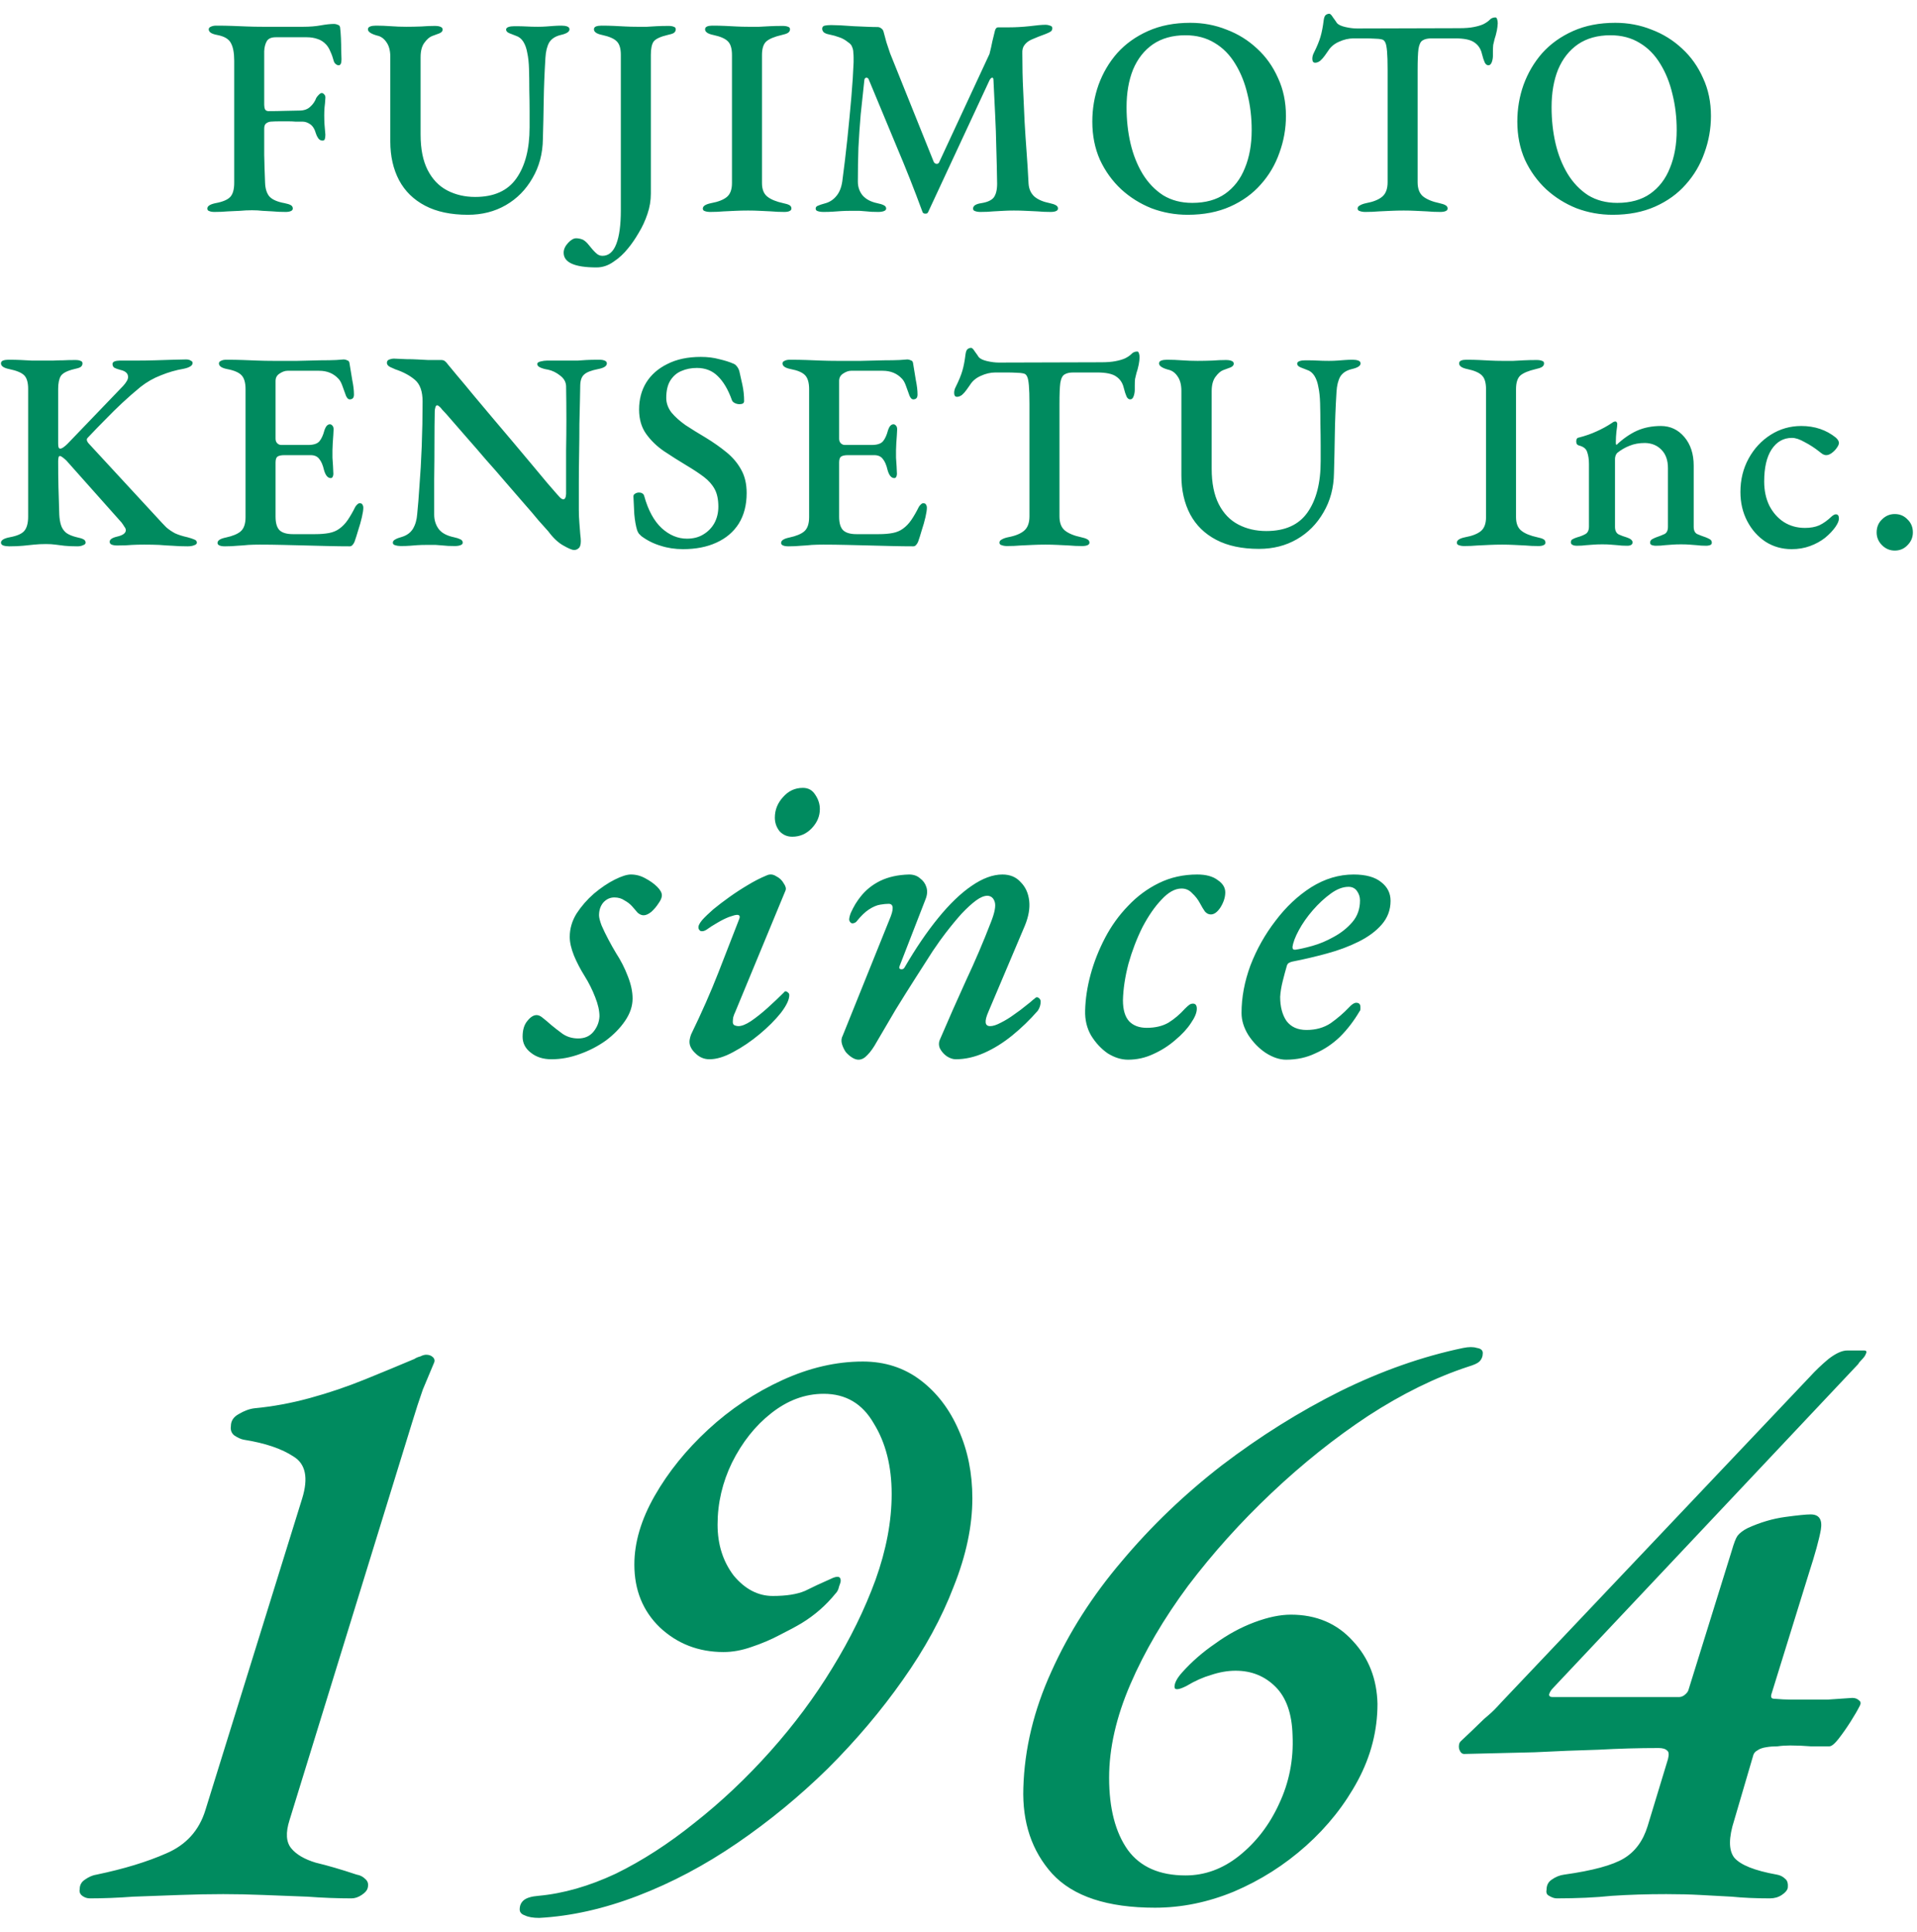 <svg width="132" height="133" viewBox="0 0 132 133" fill="none" xmlns="http://www.w3.org/2000/svg">
<path d="M14.762 14.591C14.62 14.591 14.503 14.571 14.412 14.532C14.321 14.506 14.275 14.448 14.275 14.357C14.275 14.188 14.464 14.064 14.84 13.986C15.334 13.895 15.672 13.752 15.854 13.558C16.036 13.363 16.127 13.038 16.127 12.583L16.127 4.182C16.127 3.636 16.049 3.227 15.893 2.954C15.75 2.681 15.438 2.499 14.957 2.408C14.749 2.369 14.6 2.317 14.509 2.252C14.418 2.187 14.373 2.109 14.373 2.018C14.373 1.94 14.418 1.882 14.509 1.843C14.613 1.791 14.736 1.765 14.879 1.765C15.308 1.765 15.685 1.771 16.01 1.784C16.348 1.797 16.679 1.81 17.004 1.823C17.329 1.836 17.686 1.843 18.076 1.843C18.505 1.843 18.966 1.843 19.46 1.843C19.954 1.843 20.428 1.843 20.883 1.843C21.338 1.843 21.741 1.81 22.092 1.745C22.456 1.68 22.761 1.648 23.008 1.648C23.086 1.648 23.17 1.667 23.261 1.706C23.352 1.732 23.404 1.791 23.417 1.882C23.443 2.077 23.463 2.323 23.476 2.622C23.489 2.921 23.495 3.207 23.495 3.48C23.508 3.753 23.515 3.954 23.515 4.084C23.515 4.357 23.45 4.494 23.32 4.494C23.255 4.494 23.19 4.468 23.125 4.416C23.06 4.364 23.014 4.299 22.988 4.221C22.923 3.974 22.845 3.753 22.754 3.558C22.676 3.363 22.579 3.201 22.462 3.071C22.28 2.876 22.079 2.746 21.858 2.681C21.637 2.603 21.39 2.564 21.117 2.564H18.992C18.68 2.564 18.473 2.655 18.369 2.837C18.265 3.019 18.206 3.246 18.193 3.519C18.193 3.753 18.193 4.045 18.193 4.396C18.193 4.734 18.193 5.052 18.193 5.351C18.193 5.663 18.193 5.988 18.193 6.326C18.193 6.664 18.193 6.963 18.193 7.223C18.193 7.34 18.213 7.443 18.252 7.534C18.304 7.612 18.382 7.651 18.485 7.651C18.862 7.651 19.246 7.645 19.636 7.632C20.038 7.619 20.363 7.612 20.61 7.612C20.922 7.612 21.169 7.528 21.351 7.359C21.546 7.19 21.689 6.982 21.78 6.735C21.819 6.67 21.877 6.599 21.955 6.521C22.033 6.443 22.098 6.404 22.15 6.404C22.215 6.404 22.273 6.436 22.326 6.501C22.39 6.566 22.416 6.651 22.404 6.755C22.39 7.002 22.371 7.223 22.345 7.417C22.332 7.599 22.326 7.775 22.326 7.944C22.326 8.165 22.332 8.373 22.345 8.568C22.358 8.749 22.378 8.983 22.404 9.269C22.404 9.399 22.39 9.503 22.364 9.581C22.338 9.646 22.287 9.679 22.209 9.679C22.092 9.679 21.994 9.627 21.916 9.523C21.838 9.406 21.786 9.302 21.76 9.211C21.669 8.886 21.533 8.665 21.351 8.548C21.182 8.431 21.006 8.373 20.825 8.373C20.669 8.373 20.506 8.373 20.337 8.373C20.181 8.36 20.025 8.353 19.869 8.353C19.662 8.353 19.454 8.353 19.246 8.353C19.051 8.353 18.849 8.36 18.642 8.373C18.512 8.386 18.401 8.431 18.31 8.509C18.232 8.574 18.193 8.691 18.193 8.86C18.193 9.445 18.193 10.049 18.193 10.673C18.206 11.296 18.226 11.927 18.252 12.563C18.265 12.979 18.362 13.298 18.544 13.519C18.739 13.739 19.09 13.895 19.597 13.986C19.791 14.025 19.934 14.071 20.025 14.123C20.116 14.175 20.162 14.253 20.162 14.357C20.162 14.435 20.116 14.493 20.025 14.532C19.934 14.571 19.817 14.591 19.675 14.591C19.337 14.591 19.038 14.578 18.778 14.552C18.531 14.539 18.297 14.526 18.076 14.513C17.855 14.487 17.615 14.474 17.355 14.474C17.069 14.474 16.79 14.487 16.517 14.513C16.244 14.526 15.964 14.539 15.679 14.552C15.406 14.578 15.1 14.591 14.762 14.591ZM32.216 14.786C31.047 14.786 30.066 14.578 29.273 14.162C28.48 13.746 27.882 13.161 27.48 12.408C27.077 11.641 26.875 10.751 26.875 9.737L26.875 3.909C26.875 3.48 26.784 3.142 26.602 2.895C26.433 2.648 26.219 2.499 25.959 2.447C25.543 2.33 25.335 2.187 25.335 2.018C25.335 1.927 25.387 1.862 25.491 1.823C25.595 1.784 25.725 1.765 25.881 1.765C26.219 1.765 26.563 1.778 26.914 1.804C27.265 1.83 27.622 1.843 27.986 1.843C28.311 1.843 28.649 1.836 29 1.823C29.351 1.797 29.663 1.784 29.936 1.784C30.105 1.784 30.235 1.804 30.326 1.843C30.429 1.882 30.481 1.947 30.481 2.038C30.481 2.142 30.41 2.226 30.267 2.291C30.137 2.343 29.962 2.408 29.741 2.486C29.572 2.551 29.396 2.707 29.214 2.954C29.046 3.188 28.961 3.512 28.961 3.928L28.961 9.269C28.961 10.257 29.123 11.069 29.448 11.706C29.773 12.342 30.221 12.81 30.793 13.109C31.365 13.408 32.008 13.558 32.723 13.558C34.01 13.558 34.952 13.135 35.549 12.291C36.16 11.433 36.466 10.257 36.466 8.762C36.466 8.464 36.466 8.087 36.466 7.632C36.466 7.177 36.459 6.696 36.446 6.189C36.446 5.683 36.44 5.202 36.427 4.747C36.414 4.318 36.375 3.954 36.31 3.655C36.258 3.344 36.167 3.084 36.037 2.876C35.907 2.668 35.738 2.531 35.53 2.466C35.4 2.414 35.251 2.356 35.082 2.291C34.926 2.226 34.848 2.142 34.848 2.038C34.848 1.96 34.9 1.901 35.004 1.862C35.108 1.823 35.244 1.804 35.413 1.804C35.777 1.804 36.063 1.81 36.271 1.823C36.479 1.836 36.732 1.843 37.031 1.843C37.252 1.843 37.447 1.836 37.616 1.823C37.798 1.81 37.973 1.797 38.142 1.784C38.311 1.771 38.486 1.765 38.668 1.765C38.824 1.765 38.954 1.784 39.058 1.823C39.162 1.862 39.214 1.927 39.214 2.018C39.214 2.187 39.013 2.317 38.61 2.408C38.233 2.499 37.967 2.674 37.811 2.934C37.668 3.194 37.583 3.538 37.557 3.967C37.492 5.033 37.453 6.014 37.44 6.911C37.427 7.794 37.408 8.678 37.382 9.562C37.369 10.575 37.128 11.478 36.66 12.271C36.206 13.064 35.595 13.681 34.828 14.123C34.062 14.565 33.191 14.786 32.216 14.786ZM41.073 18.411C39.566 18.411 38.812 18.073 38.812 17.398C38.812 17.164 38.916 16.936 39.124 16.715C39.319 16.507 39.501 16.404 39.67 16.404C39.826 16.404 39.981 16.436 40.138 16.501C40.28 16.579 40.417 16.702 40.547 16.871C40.742 17.118 40.904 17.3 41.034 17.417C41.164 17.547 41.313 17.612 41.482 17.612C41.911 17.612 42.23 17.339 42.438 16.793C42.645 16.261 42.749 15.487 42.749 14.474V3.772C42.749 3.331 42.652 3.019 42.457 2.837C42.275 2.655 41.944 2.512 41.463 2.408C41.086 2.33 40.898 2.2 40.898 2.018C40.898 1.927 40.943 1.862 41.034 1.823C41.138 1.784 41.261 1.765 41.404 1.765C41.729 1.765 42.022 1.771 42.282 1.784C42.554 1.797 42.814 1.81 43.061 1.823C43.308 1.836 43.575 1.843 43.861 1.843C44.107 1.843 44.335 1.843 44.543 1.843C44.751 1.83 44.972 1.817 45.206 1.804C45.439 1.791 45.719 1.784 46.044 1.784C46.187 1.784 46.303 1.804 46.395 1.843C46.486 1.869 46.531 1.927 46.531 2.018C46.531 2.122 46.486 2.207 46.395 2.271C46.303 2.323 46.161 2.369 45.966 2.408C45.472 2.525 45.154 2.674 45.011 2.856C44.881 3.038 44.816 3.344 44.816 3.772V13.324C44.816 13.805 44.738 14.272 44.582 14.727C44.426 15.195 44.224 15.63 43.977 16.033C43.743 16.436 43.503 16.787 43.256 17.086C42.957 17.462 42.62 17.774 42.243 18.021C41.879 18.281 41.489 18.411 41.073 18.411ZM48.901 14.591C48.758 14.591 48.635 14.571 48.531 14.532C48.44 14.506 48.395 14.448 48.395 14.357C48.395 14.188 48.583 14.064 48.96 13.986C49.454 13.895 49.818 13.752 50.051 13.558C50.285 13.363 50.402 13.044 50.402 12.602V3.792C50.402 3.35 50.311 3.038 50.129 2.856C49.947 2.661 49.61 2.512 49.116 2.408C48.739 2.33 48.55 2.2 48.55 2.018C48.55 1.927 48.596 1.862 48.687 1.823C48.778 1.784 48.895 1.765 49.038 1.765C49.376 1.765 49.675 1.771 49.934 1.784C50.207 1.797 50.467 1.81 50.714 1.823C50.961 1.836 51.227 1.843 51.513 1.843C51.786 1.843 52.04 1.843 52.274 1.843C52.52 1.83 52.767 1.817 53.014 1.804C53.274 1.791 53.567 1.784 53.892 1.784C54.047 1.784 54.171 1.804 54.262 1.843C54.353 1.869 54.398 1.927 54.398 2.018C54.398 2.122 54.346 2.207 54.242 2.271C54.151 2.323 54.015 2.369 53.833 2.408C53.326 2.525 52.969 2.674 52.761 2.856C52.566 3.038 52.468 3.35 52.468 3.792V12.602C52.468 13.031 52.592 13.343 52.839 13.538C53.086 13.733 53.45 13.882 53.93 13.986C54.125 14.025 54.268 14.071 54.359 14.123C54.45 14.175 54.496 14.253 54.496 14.357C54.496 14.435 54.45 14.493 54.359 14.532C54.281 14.571 54.164 14.591 54.008 14.591C53.684 14.591 53.385 14.578 53.112 14.552C52.839 14.539 52.572 14.526 52.313 14.513C52.066 14.5 51.799 14.493 51.513 14.493C51.202 14.493 50.909 14.5 50.636 14.513C50.376 14.526 50.103 14.539 49.818 14.552C49.532 14.578 49.226 14.591 48.901 14.591ZM56.711 14.591C56.542 14.591 56.406 14.571 56.302 14.532C56.211 14.506 56.165 14.448 56.165 14.357C56.165 14.266 56.217 14.201 56.321 14.162C56.438 14.11 56.594 14.058 56.789 14.006C57.101 13.928 57.361 13.765 57.569 13.519C57.79 13.272 57.933 12.927 57.998 12.486C58.128 11.511 58.245 10.53 58.349 9.542C58.453 8.542 58.543 7.593 58.621 6.696C58.699 5.787 58.751 4.981 58.777 4.279C58.777 4.188 58.777 4.084 58.777 3.967C58.777 3.85 58.771 3.74 58.758 3.636C58.758 3.493 58.732 3.363 58.68 3.246C58.641 3.116 58.55 3.006 58.407 2.915C58.199 2.746 57.991 2.629 57.783 2.564C57.575 2.486 57.341 2.421 57.081 2.369C56.939 2.343 56.822 2.297 56.731 2.232C56.653 2.155 56.614 2.07 56.614 1.979C56.614 1.862 56.672 1.791 56.789 1.765C56.906 1.739 57.056 1.726 57.237 1.726C57.393 1.726 57.608 1.732 57.881 1.745C58.154 1.758 58.453 1.778 58.777 1.804C59.102 1.817 59.408 1.83 59.694 1.843C59.992 1.856 60.239 1.862 60.434 1.862C60.525 1.862 60.61 1.895 60.688 1.96C60.766 2.012 60.818 2.09 60.843 2.194C60.908 2.427 60.974 2.668 61.038 2.915C61.116 3.162 61.201 3.415 61.292 3.675L64.294 11.14C64.333 11.219 64.391 11.264 64.469 11.277C64.56 11.29 64.625 11.258 64.664 11.18L68.134 3.714C68.212 3.415 68.277 3.129 68.329 2.856C68.394 2.57 68.452 2.33 68.504 2.135C68.543 1.966 68.621 1.882 68.738 1.882H69.479C69.921 1.882 70.388 1.856 70.882 1.804C71.376 1.739 71.753 1.706 72.013 1.706C72.104 1.706 72.201 1.726 72.305 1.765C72.409 1.791 72.461 1.849 72.461 1.94C72.461 2.044 72.422 2.122 72.344 2.174C72.266 2.226 72.143 2.284 71.974 2.349C71.831 2.401 71.675 2.46 71.506 2.525C71.337 2.59 71.181 2.655 71.038 2.72C70.83 2.811 70.668 2.934 70.551 3.09C70.434 3.233 70.382 3.428 70.395 3.675C70.395 4.598 70.414 5.442 70.453 6.209C70.492 6.963 70.525 7.684 70.551 8.373C70.59 9.061 70.635 9.75 70.687 10.439C70.739 11.127 70.785 11.862 70.824 12.641C70.85 13.018 70.986 13.317 71.233 13.538C71.48 13.746 71.831 13.895 72.286 13.986C72.468 14.025 72.604 14.071 72.695 14.123C72.799 14.175 72.851 14.253 72.851 14.357C72.851 14.435 72.805 14.493 72.714 14.532C72.623 14.571 72.5 14.591 72.344 14.591C72.019 14.591 71.72 14.578 71.447 14.552C71.174 14.539 70.902 14.526 70.629 14.513C70.369 14.5 70.096 14.493 69.81 14.493C69.55 14.493 69.31 14.5 69.089 14.513C68.868 14.526 68.634 14.539 68.387 14.552C68.14 14.578 67.848 14.591 67.51 14.591C67.367 14.591 67.243 14.571 67.14 14.532C67.049 14.506 67.003 14.448 67.003 14.357C67.003 14.266 67.049 14.188 67.14 14.123C67.243 14.058 67.386 14.012 67.568 13.986C67.984 13.921 68.27 13.791 68.426 13.597C68.582 13.389 68.66 13.07 68.66 12.641C68.647 11.745 68.627 10.913 68.602 10.146C68.588 9.38 68.562 8.626 68.523 7.885C68.485 7.132 68.446 6.339 68.407 5.507C68.407 5.39 68.374 5.338 68.309 5.351C68.257 5.351 68.199 5.41 68.134 5.527L63.923 14.571C63.884 14.675 63.813 14.721 63.709 14.708C63.605 14.708 63.54 14.662 63.514 14.571C62.955 13.051 62.364 11.556 61.74 10.088C61.129 8.607 60.486 7.06 59.81 5.449C59.772 5.371 59.713 5.338 59.635 5.351C59.57 5.364 59.531 5.416 59.518 5.507C59.427 6.326 59.343 7.119 59.265 7.885C59.2 8.652 59.148 9.412 59.109 10.166C59.083 10.92 59.07 11.699 59.07 12.505C59.07 12.869 59.18 13.187 59.401 13.46C59.635 13.72 59.966 13.895 60.395 13.986C60.59 14.025 60.74 14.071 60.843 14.123C60.961 14.175 61.019 14.253 61.019 14.357C61.019 14.435 60.967 14.493 60.863 14.532C60.759 14.571 60.629 14.591 60.473 14.591C60.122 14.591 59.856 14.578 59.674 14.552C59.492 14.539 59.33 14.526 59.187 14.513C59.044 14.513 58.842 14.513 58.582 14.513C58.336 14.513 58.115 14.519 57.92 14.532C57.738 14.545 57.549 14.558 57.354 14.571C57.172 14.584 56.958 14.591 56.711 14.591ZM81.783 14.786C80.912 14.786 80.08 14.636 79.288 14.337C78.508 14.025 77.813 13.59 77.202 13.031C76.591 12.46 76.104 11.784 75.74 11.004C75.389 10.211 75.214 9.334 75.214 8.373C75.214 7.489 75.357 6.644 75.643 5.839C75.942 5.02 76.37 4.292 76.929 3.655C77.501 3.019 78.209 2.512 79.054 2.135C79.898 1.758 80.867 1.57 81.958 1.57C82.842 1.57 83.674 1.726 84.453 2.038C85.246 2.336 85.948 2.772 86.558 3.344C87.169 3.902 87.65 4.578 88.001 5.371C88.365 6.15 88.547 7.021 88.547 7.983C88.547 8.853 88.397 9.698 88.098 10.517C87.812 11.335 87.384 12.063 86.812 12.7C86.253 13.337 85.551 13.844 84.707 14.22C83.862 14.597 82.887 14.786 81.783 14.786ZM82.095 13.967C83.004 13.967 83.758 13.759 84.356 13.343C84.966 12.914 85.421 12.323 85.72 11.569C86.032 10.816 86.188 9.945 86.188 8.957C86.188 8.087 86.091 7.262 85.896 6.482C85.714 5.702 85.434 5.007 85.058 4.396C84.681 3.772 84.206 3.292 83.635 2.954C83.063 2.603 82.394 2.427 81.627 2.427C80.743 2.427 79.996 2.635 79.385 3.051C78.787 3.467 78.333 4.045 78.021 4.786C77.722 5.527 77.572 6.391 77.572 7.378C77.572 8.262 77.663 9.094 77.845 9.874C78.027 10.653 78.307 11.355 78.683 11.979C79.06 12.589 79.528 13.077 80.087 13.441C80.659 13.791 81.328 13.967 82.095 13.967ZM94.008 14.591C93.865 14.591 93.742 14.571 93.638 14.532C93.534 14.506 93.482 14.448 93.482 14.357C93.482 14.266 93.534 14.194 93.638 14.142C93.742 14.077 93.885 14.025 94.067 13.986C94.56 13.895 94.931 13.746 95.178 13.538C95.425 13.33 95.548 12.999 95.548 12.544V4.825C95.548 4.253 95.535 3.824 95.509 3.538C95.483 3.24 95.444 3.038 95.392 2.934C95.34 2.817 95.269 2.746 95.178 2.72C95.022 2.681 94.846 2.661 94.651 2.661C94.457 2.648 94.229 2.642 93.969 2.642H93.209C92.871 2.642 92.533 2.72 92.195 2.876C91.871 3.019 91.624 3.227 91.455 3.499C91.403 3.577 91.325 3.688 91.221 3.831C91.13 3.961 91.026 4.078 90.909 4.182C90.792 4.273 90.675 4.318 90.558 4.318C90.493 4.318 90.441 4.292 90.402 4.24C90.376 4.188 90.363 4.123 90.363 4.045C90.363 3.902 90.402 3.759 90.48 3.616C90.688 3.201 90.837 2.837 90.928 2.525C91.019 2.213 91.091 1.843 91.143 1.414C91.169 1.206 91.221 1.076 91.299 1.024C91.377 0.972 91.455 0.946 91.533 0.946C91.598 0.946 91.682 1.03 91.786 1.199C91.903 1.355 91.994 1.485 92.059 1.589C92.163 1.706 92.358 1.797 92.644 1.862C92.93 1.927 93.196 1.96 93.443 1.96L100.48 1.94C100.882 1.94 101.214 1.914 101.474 1.862C101.747 1.81 101.968 1.745 102.136 1.667C102.318 1.576 102.461 1.479 102.565 1.375C102.669 1.258 102.806 1.199 102.975 1.199C103.027 1.199 103.066 1.245 103.092 1.336C103.118 1.414 103.131 1.505 103.131 1.609C103.131 1.661 103.124 1.739 103.111 1.843C103.098 1.947 103.085 2.031 103.072 2.096C103.02 2.343 102.968 2.538 102.916 2.681C102.877 2.824 102.845 2.96 102.819 3.09C102.806 3.207 102.799 3.363 102.799 3.558V3.831C102.799 3.987 102.773 4.136 102.721 4.279C102.669 4.422 102.591 4.494 102.487 4.494C102.383 4.494 102.299 4.429 102.234 4.299C102.169 4.156 102.104 3.954 102.039 3.694C101.961 3.357 101.786 3.097 101.513 2.915C101.253 2.733 100.817 2.642 100.207 2.642H98.569C98.309 2.642 98.108 2.687 97.965 2.778C97.822 2.856 97.725 3.051 97.673 3.363C97.634 3.662 97.614 4.149 97.614 4.825V12.544C97.614 12.986 97.738 13.311 97.985 13.519C98.245 13.726 98.621 13.882 99.115 13.986C99.297 14.025 99.433 14.071 99.525 14.123C99.629 14.175 99.68 14.253 99.68 14.357C99.68 14.435 99.635 14.493 99.544 14.532C99.453 14.571 99.33 14.591 99.174 14.591C98.849 14.591 98.55 14.578 98.277 14.552C98.004 14.539 97.738 14.526 97.478 14.513C97.218 14.5 96.945 14.493 96.659 14.493C96.347 14.493 96.055 14.5 95.782 14.513C95.509 14.526 95.23 14.539 94.944 14.552C94.658 14.578 94.346 14.591 94.008 14.591ZM111.048 14.786C110.177 14.786 109.346 14.636 108.553 14.337C107.773 14.025 107.078 13.59 106.467 13.031C105.857 12.46 105.369 11.784 105.005 11.004C104.655 10.211 104.479 9.334 104.479 8.373C104.479 7.489 104.622 6.644 104.908 5.839C105.207 5.02 105.636 4.292 106.194 3.655C106.766 3.019 107.474 2.512 108.319 2.135C109.164 1.758 110.132 1.57 111.223 1.57C112.107 1.57 112.939 1.726 113.718 2.038C114.511 2.336 115.213 2.772 115.824 3.344C116.434 3.902 116.915 4.578 117.266 5.371C117.63 6.15 117.812 7.021 117.812 7.983C117.812 8.853 117.662 9.698 117.364 10.517C117.078 11.335 116.649 12.063 116.077 12.7C115.518 13.337 114.817 13.844 113.972 14.22C113.127 14.597 112.153 14.786 111.048 14.786ZM111.36 13.967C112.27 13.967 113.023 13.759 113.621 13.343C114.232 12.914 114.687 12.323 114.985 11.569C115.297 10.816 115.453 9.945 115.453 8.957C115.453 8.087 115.356 7.262 115.161 6.482C114.979 5.702 114.7 5.007 114.323 4.396C113.946 3.772 113.472 3.292 112.9 2.954C112.328 2.603 111.659 2.427 110.892 2.427C110.008 2.427 109.261 2.635 108.65 3.051C108.053 3.467 107.598 4.045 107.286 4.786C106.987 5.527 106.838 6.391 106.838 7.378C106.838 8.262 106.929 9.094 107.111 9.874C107.292 10.653 107.572 11.355 107.949 11.979C108.326 12.589 108.793 13.077 109.352 13.441C109.924 13.791 110.593 13.967 111.36 13.967ZM0.632 37.61C0.476 37.61 0.34 37.591 0.223 37.552C0.119 37.513 0.067 37.448 0.067 37.357C0.067 37.188 0.268 37.064 0.671 36.986C1.165 36.895 1.496 36.752 1.665 36.558C1.847 36.35 1.938 36.018 1.938 35.563L1.938 26.772C1.938 26.331 1.847 26.019 1.665 25.837C1.484 25.655 1.139 25.512 0.632 25.408C0.255 25.33 0.067 25.2 0.067 25.018C0.067 24.927 0.113 24.862 0.203 24.823C0.307 24.784 0.431 24.765 0.574 24.765C0.912 24.765 1.204 24.771 1.451 24.784C1.711 24.797 1.958 24.81 2.192 24.823C2.439 24.823 2.699 24.823 2.971 24.823C3.218 24.823 3.446 24.823 3.654 24.823C3.875 24.81 4.102 24.804 4.336 24.804C4.583 24.791 4.869 24.784 5.194 24.784C5.349 24.784 5.466 24.804 5.544 24.843C5.635 24.869 5.681 24.927 5.681 25.018C5.681 25.122 5.635 25.206 5.544 25.271C5.453 25.323 5.311 25.369 5.116 25.408C4.622 25.525 4.31 25.687 4.18 25.895C4.063 26.103 4.005 26.395 4.005 26.772L4.005 30.534C4.005 30.599 4.011 30.677 4.024 30.768C4.05 30.846 4.089 30.885 4.141 30.885C4.206 30.885 4.284 30.853 4.375 30.788C4.479 30.71 4.57 30.632 4.648 30.554L8.488 26.558C8.592 26.441 8.67 26.337 8.722 26.246C8.787 26.142 8.819 26.045 8.819 25.954C8.819 25.707 8.644 25.544 8.293 25.466C8.098 25.414 7.955 25.362 7.864 25.311C7.786 25.245 7.747 25.161 7.747 25.057C7.747 24.979 7.793 24.921 7.883 24.882C7.987 24.843 8.111 24.823 8.254 24.823H9.404C9.807 24.823 10.229 24.817 10.671 24.804C11.113 24.791 11.529 24.778 11.918 24.765C12.308 24.752 12.607 24.745 12.815 24.745C12.945 24.745 13.049 24.771 13.127 24.823C13.218 24.862 13.263 24.914 13.263 24.979C13.263 25.083 13.205 25.168 13.088 25.233C12.984 25.297 12.835 25.349 12.64 25.388C12.107 25.479 11.587 25.629 11.08 25.837C10.573 26.032 10.106 26.298 9.677 26.636C9.235 27 8.819 27.364 8.429 27.727C8.039 28.091 7.656 28.468 7.279 28.858C6.902 29.235 6.493 29.657 6.051 30.125C5.934 30.229 5.96 30.372 6.129 30.554L10.827 35.641C11.074 35.914 11.282 36.135 11.451 36.304C11.633 36.46 11.834 36.597 12.055 36.714C12.276 36.818 12.562 36.908 12.912 36.986C13.107 37.038 13.263 37.09 13.38 37.142C13.497 37.181 13.556 37.253 13.556 37.357C13.556 37.435 13.497 37.493 13.38 37.532C13.263 37.584 13.107 37.61 12.912 37.61C12.536 37.61 12.191 37.597 11.879 37.571C11.568 37.558 11.262 37.539 10.963 37.513C10.664 37.5 10.32 37.493 9.93 37.493C9.618 37.493 9.339 37.5 9.092 37.513C8.845 37.539 8.501 37.552 8.059 37.552C7.916 37.552 7.793 37.532 7.689 37.493C7.598 37.454 7.552 37.389 7.552 37.298C7.552 37.142 7.715 37.025 8.039 36.947C8.455 36.856 8.663 36.707 8.663 36.499C8.663 36.421 8.631 36.343 8.566 36.265C8.514 36.174 8.449 36.077 8.371 35.973L4.57 31.704C4.492 31.626 4.407 31.555 4.316 31.489C4.238 31.425 4.173 31.392 4.121 31.392C4.069 31.392 4.037 31.438 4.024 31.529C4.011 31.607 4.005 31.684 4.005 31.762C4.005 32.373 4.011 32.958 4.024 33.517C4.037 34.075 4.056 34.712 4.082 35.427C4.095 35.7 4.134 35.94 4.199 36.148C4.264 36.356 4.381 36.532 4.55 36.675C4.719 36.804 4.966 36.908 5.291 36.986C5.486 37.025 5.635 37.071 5.739 37.123C5.843 37.175 5.895 37.253 5.895 37.357C5.895 37.435 5.837 37.493 5.72 37.532C5.616 37.584 5.486 37.61 5.33 37.61C4.966 37.61 4.667 37.597 4.433 37.571C4.212 37.545 4.005 37.519 3.81 37.493C3.628 37.467 3.413 37.454 3.166 37.454C2.867 37.454 2.595 37.467 2.348 37.493C2.114 37.519 1.86 37.545 1.587 37.571C1.328 37.597 1.009 37.61 0.632 37.61ZM15.485 37.61C15.329 37.61 15.205 37.591 15.114 37.552C15.023 37.513 14.978 37.454 14.978 37.376C14.978 37.207 15.166 37.084 15.543 37.006C16.024 36.902 16.368 36.759 16.576 36.577C16.797 36.382 16.908 36.057 16.908 35.602L16.908 26.792C16.908 26.35 16.817 26.032 16.635 25.837C16.453 25.642 16.122 25.499 15.641 25.408C15.446 25.369 15.303 25.317 15.212 25.252C15.121 25.187 15.075 25.109 15.075 25.018C15.075 24.94 15.121 24.882 15.212 24.843C15.303 24.791 15.426 24.765 15.582 24.765C16.011 24.765 16.394 24.771 16.732 24.784C17.083 24.797 17.421 24.81 17.746 24.823C18.084 24.836 18.448 24.843 18.837 24.843C19.357 24.843 19.903 24.843 20.475 24.843C21.06 24.83 21.586 24.817 22.054 24.804C22.495 24.804 22.859 24.797 23.145 24.784C23.444 24.758 23.62 24.745 23.672 24.745C23.75 24.745 23.828 24.765 23.905 24.804C23.996 24.83 24.048 24.888 24.061 24.979C24.126 25.382 24.191 25.778 24.256 26.168C24.334 26.545 24.373 26.876 24.373 27.162C24.373 27.292 24.341 27.383 24.276 27.435C24.224 27.474 24.165 27.494 24.1 27.494C24.035 27.494 23.983 27.474 23.945 27.435C23.905 27.396 23.866 27.338 23.828 27.26C23.736 27 23.652 26.766 23.574 26.558C23.496 26.337 23.405 26.175 23.301 26.071C23.132 25.889 22.937 25.752 22.716 25.661C22.495 25.57 22.249 25.525 21.976 25.525H19.793C19.624 25.525 19.442 25.59 19.247 25.72C19.065 25.837 18.974 26.006 18.974 26.227L18.974 30.203C18.974 30.333 19.013 30.437 19.091 30.515C19.169 30.593 19.26 30.632 19.364 30.632H21.215C21.592 30.632 21.852 30.547 21.995 30.378C22.138 30.209 22.255 29.95 22.346 29.599C22.437 29.339 22.561 29.209 22.716 29.209C22.781 29.209 22.84 29.241 22.892 29.306C22.944 29.358 22.97 29.443 22.97 29.56C22.97 29.638 22.963 29.768 22.95 29.95C22.937 30.132 22.924 30.32 22.911 30.515C22.898 30.71 22.892 30.866 22.892 30.983C22.892 31.126 22.892 31.301 22.892 31.509C22.905 31.704 22.918 31.899 22.931 32.094C22.944 32.289 22.95 32.432 22.95 32.523C22.963 32.64 22.95 32.737 22.911 32.815C22.885 32.88 22.84 32.913 22.775 32.913C22.567 32.913 22.411 32.724 22.307 32.347C22.229 32.009 22.119 31.756 21.976 31.587C21.846 31.418 21.651 31.334 21.391 31.334L19.578 31.334C19.37 31.334 19.214 31.366 19.11 31.431C19.019 31.496 18.974 31.633 18.974 31.84V35.563C18.974 36.018 19.071 36.337 19.266 36.519C19.461 36.688 19.76 36.772 20.163 36.772L21.703 36.772C22.067 36.772 22.385 36.746 22.658 36.694C22.931 36.642 23.165 36.545 23.36 36.402C23.581 36.246 23.776 36.044 23.945 35.797C24.113 35.55 24.289 35.245 24.471 34.881C24.523 34.803 24.575 34.745 24.627 34.706C24.679 34.654 24.737 34.634 24.802 34.647C24.88 34.647 24.932 34.68 24.958 34.745C24.997 34.797 25.017 34.868 25.017 34.959C25.017 35.102 24.984 35.317 24.919 35.602C24.854 35.888 24.77 36.187 24.666 36.499C24.575 36.811 24.49 37.077 24.412 37.298C24.373 37.389 24.328 37.461 24.276 37.513C24.224 37.578 24.159 37.61 24.081 37.61C23.613 37.61 23.126 37.604 22.619 37.591C22.112 37.578 21.592 37.565 21.06 37.552C20.527 37.539 19.994 37.526 19.461 37.513C18.928 37.5 18.402 37.493 17.882 37.493C17.609 37.493 17.349 37.5 17.103 37.513C16.856 37.539 16.602 37.558 16.342 37.571C16.096 37.597 15.81 37.61 15.485 37.61ZM39.526 37.864C39.396 37.864 39.149 37.76 38.785 37.552C38.434 37.357 38.09 37.032 37.752 36.577C37.609 36.421 37.388 36.174 37.089 35.836C36.803 35.486 36.459 35.083 36.056 34.628C35.666 34.173 35.244 33.686 34.789 33.166C34.347 32.646 33.899 32.133 33.444 31.626C33.002 31.106 32.58 30.619 32.177 30.164C31.787 29.709 31.436 29.306 31.125 28.956C30.826 28.605 30.598 28.351 30.442 28.195C30.378 28.104 30.312 28.033 30.247 27.981C30.195 27.929 30.143 27.903 30.092 27.903C30.04 27.903 30.001 27.955 29.975 28.059C29.949 28.15 29.936 28.234 29.936 28.312C29.923 28.936 29.916 29.657 29.916 30.476C29.916 31.295 29.91 32.139 29.897 33.01C29.897 33.868 29.897 34.673 29.897 35.427C29.897 35.804 30.001 36.135 30.209 36.421C30.416 36.694 30.767 36.882 31.261 36.986C31.443 37.025 31.586 37.071 31.69 37.123C31.807 37.175 31.865 37.253 31.865 37.357C31.865 37.435 31.813 37.493 31.709 37.532C31.605 37.571 31.476 37.591 31.32 37.591C30.969 37.591 30.696 37.578 30.501 37.552C30.319 37.539 30.15 37.526 29.994 37.513C29.838 37.513 29.63 37.513 29.37 37.513C29.123 37.513 28.909 37.519 28.727 37.532C28.558 37.545 28.389 37.558 28.22 37.571C28.051 37.584 27.843 37.591 27.596 37.591C27.454 37.591 27.324 37.571 27.207 37.532C27.103 37.506 27.051 37.448 27.051 37.357C27.051 37.266 27.103 37.194 27.207 37.142C27.311 37.077 27.46 37.019 27.655 36.967C28.006 36.863 28.266 36.675 28.435 36.402C28.604 36.116 28.701 35.778 28.727 35.388C28.779 34.894 28.831 34.245 28.883 33.439C28.948 32.633 29 31.73 29.039 30.729C29.078 29.729 29.098 28.696 29.098 27.63C29.098 26.941 28.922 26.448 28.571 26.149C28.22 25.85 27.772 25.609 27.226 25.427C27.161 25.401 27.044 25.349 26.875 25.271C26.719 25.194 26.641 25.096 26.641 24.979C26.641 24.862 26.7 24.784 26.817 24.745C26.934 24.706 27.031 24.687 27.109 24.687C27.447 24.7 27.739 24.713 27.986 24.726C28.246 24.726 28.493 24.732 28.727 24.745C28.961 24.758 29.208 24.771 29.468 24.784C29.728 24.784 30.033 24.784 30.384 24.784C30.501 24.784 30.592 24.817 30.657 24.882C30.722 24.934 30.78 24.999 30.832 25.077C30.975 25.245 31.196 25.512 31.495 25.876C31.807 26.24 32.164 26.668 32.567 27.162C32.983 27.656 33.425 28.182 33.893 28.741C34.36 29.287 34.828 29.839 35.296 30.398C35.764 30.957 36.206 31.483 36.621 31.977C37.037 32.471 37.395 32.9 37.694 33.263C38.005 33.614 38.226 33.868 38.356 34.024C38.408 34.075 38.473 34.147 38.551 34.238C38.642 34.329 38.72 34.374 38.785 34.374C38.902 34.374 38.967 34.251 38.98 34.004C38.98 33.744 38.98 33.354 38.98 32.834C38.98 32.315 38.98 31.71 38.98 31.022C38.993 30.333 39 29.612 39 28.858C39 28.091 38.993 27.331 38.98 26.578C38.967 26.292 38.831 26.051 38.571 25.856C38.311 25.648 38.032 25.512 37.733 25.447C37.551 25.421 37.382 25.375 37.226 25.311C37.07 25.245 36.992 25.161 36.992 25.057C36.992 24.979 37.07 24.921 37.226 24.882C37.382 24.843 37.531 24.823 37.674 24.823C37.869 24.823 38.038 24.823 38.181 24.823C38.337 24.823 38.486 24.823 38.629 24.823C38.772 24.823 38.915 24.823 39.058 24.823C39.357 24.823 39.597 24.823 39.779 24.823C39.961 24.81 40.156 24.797 40.364 24.784C40.585 24.771 40.884 24.765 41.261 24.765C41.417 24.765 41.54 24.784 41.631 24.823C41.735 24.862 41.787 24.927 41.787 25.018C41.787 25.2 41.586 25.33 41.183 25.408C40.715 25.499 40.397 25.622 40.228 25.778C40.059 25.921 39.968 26.162 39.955 26.5C39.955 26.707 39.948 27.052 39.935 27.533C39.922 28 39.909 28.553 39.896 29.189C39.896 29.826 39.89 30.495 39.877 31.197C39.864 31.899 39.857 32.588 39.857 33.263C39.857 33.939 39.857 34.55 39.857 35.096C39.857 35.407 39.87 35.713 39.896 36.012C39.922 36.298 39.942 36.551 39.955 36.772C39.981 36.98 39.994 37.136 39.994 37.24C39.994 37.487 39.948 37.649 39.857 37.727C39.766 37.818 39.656 37.864 39.526 37.864ZM47.028 37.805C46.482 37.805 45.968 37.727 45.488 37.571C45.007 37.428 44.565 37.207 44.162 36.908C44.11 36.856 44.052 36.798 43.987 36.733C43.935 36.655 43.896 36.577 43.87 36.499C43.779 36.2 43.714 35.83 43.675 35.388C43.649 34.933 43.629 34.53 43.616 34.179C43.616 34.089 43.655 34.024 43.733 33.985C43.811 33.933 43.902 33.907 44.006 33.907C44.097 33.907 44.169 33.926 44.221 33.965C44.286 33.991 44.331 34.05 44.357 34.141C44.63 35.128 45.033 35.869 45.566 36.363C46.098 36.843 46.677 37.084 47.3 37.084C47.742 37.084 48.119 36.986 48.431 36.791C48.756 36.597 49.009 36.337 49.191 36.012C49.373 35.674 49.464 35.297 49.464 34.881C49.464 34.387 49.38 33.985 49.211 33.673C49.042 33.361 48.795 33.081 48.47 32.834C48.145 32.588 47.742 32.321 47.261 32.035C46.742 31.724 46.228 31.399 45.722 31.061C45.228 30.723 44.818 30.326 44.493 29.872C44.169 29.417 44.006 28.858 44.006 28.195C44.006 27.494 44.169 26.876 44.493 26.344C44.831 25.798 45.319 25.369 45.956 25.057C46.592 24.732 47.359 24.57 48.256 24.57C48.723 24.57 49.146 24.622 49.523 24.726C49.912 24.817 50.224 24.914 50.458 25.018C50.575 25.057 50.666 25.122 50.731 25.213C50.809 25.304 50.868 25.414 50.907 25.544C50.971 25.817 51.043 26.136 51.121 26.5C51.199 26.863 51.238 27.234 51.238 27.611C51.238 27.753 51.134 27.825 50.926 27.825C50.809 27.825 50.699 27.799 50.595 27.747C50.491 27.695 50.426 27.63 50.4 27.552C50.14 26.824 49.815 26.272 49.425 25.895C49.048 25.518 48.568 25.33 47.983 25.33C47.593 25.33 47.236 25.401 46.911 25.544C46.599 25.674 46.345 25.895 46.15 26.207C45.968 26.506 45.877 26.902 45.877 27.396C45.877 27.747 45.995 28.078 46.228 28.39C46.475 28.689 46.8 28.982 47.203 29.267C47.619 29.54 48.08 29.826 48.587 30.125C49.12 30.45 49.601 30.788 50.029 31.139C50.458 31.489 50.796 31.892 51.043 32.347C51.29 32.789 51.413 33.322 51.413 33.946C51.413 34.764 51.231 35.466 50.868 36.051C50.504 36.623 49.99 37.058 49.328 37.357C48.678 37.656 47.911 37.805 47.028 37.805ZM54.291 37.61C54.135 37.61 54.011 37.591 53.92 37.552C53.829 37.513 53.784 37.454 53.784 37.376C53.784 37.207 53.972 37.084 54.349 37.006C54.83 36.902 55.174 36.759 55.382 36.577C55.603 36.382 55.714 36.057 55.714 35.602V26.792C55.714 26.35 55.623 26.032 55.441 25.837C55.259 25.642 54.927 25.499 54.447 25.408C54.252 25.369 54.109 25.317 54.018 25.252C53.927 25.187 53.881 25.109 53.881 25.018C53.881 24.94 53.927 24.882 54.018 24.843C54.109 24.791 54.232 24.765 54.388 24.765C54.817 24.765 55.2 24.771 55.538 24.784C55.889 24.797 56.227 24.81 56.552 24.823C56.89 24.836 57.253 24.843 57.643 24.843C58.163 24.843 58.709 24.843 59.281 24.843C59.865 24.83 60.392 24.817 60.859 24.804C61.301 24.804 61.665 24.797 61.951 24.784C62.25 24.758 62.425 24.745 62.477 24.745C62.555 24.745 62.633 24.765 62.711 24.804C62.802 24.83 62.854 24.888 62.867 24.979C62.932 25.382 62.997 25.778 63.062 26.168C63.14 26.545 63.179 26.876 63.179 27.162C63.179 27.292 63.147 27.383 63.082 27.435C63.03 27.474 62.971 27.494 62.906 27.494C62.841 27.494 62.789 27.474 62.75 27.435C62.711 27.396 62.672 27.338 62.633 27.26C62.542 27 62.458 26.766 62.38 26.558C62.302 26.337 62.211 26.175 62.107 26.071C61.938 25.889 61.743 25.752 61.522 25.661C61.301 25.57 61.054 25.525 60.782 25.525H58.598C58.429 25.525 58.248 25.59 58.053 25.72C57.871 25.837 57.78 26.006 57.78 26.227V30.203C57.78 30.333 57.819 30.437 57.897 30.515C57.975 30.593 58.066 30.632 58.17 30.632H60.021C60.398 30.632 60.658 30.547 60.801 30.378C60.944 30.209 61.061 29.95 61.152 29.599C61.243 29.339 61.366 29.209 61.522 29.209C61.587 29.209 61.646 29.241 61.698 29.306C61.75 29.358 61.776 29.443 61.776 29.56C61.776 29.638 61.769 29.768 61.756 29.95C61.743 30.132 61.73 30.32 61.717 30.515C61.704 30.71 61.698 30.866 61.698 30.983C61.698 31.126 61.698 31.301 61.698 31.509C61.711 31.704 61.724 31.899 61.737 32.094C61.75 32.289 61.756 32.432 61.756 32.523C61.769 32.64 61.756 32.737 61.717 32.815C61.691 32.88 61.646 32.913 61.581 32.913C61.373 32.913 61.217 32.724 61.113 32.347C61.035 32.009 60.925 31.756 60.782 31.587C60.652 31.418 60.457 31.334 60.197 31.334H58.384C58.176 31.334 58.02 31.366 57.916 31.431C57.825 31.496 57.78 31.633 57.78 31.84V35.563C57.78 36.018 57.877 36.337 58.072 36.519C58.267 36.688 58.566 36.772 58.969 36.772H60.509C60.873 36.772 61.191 36.746 61.464 36.694C61.737 36.642 61.971 36.545 62.166 36.402C62.386 36.246 62.581 36.044 62.75 35.797C62.919 35.55 63.095 35.245 63.277 34.881C63.329 34.803 63.381 34.745 63.432 34.706C63.484 34.654 63.543 34.634 63.608 34.647C63.686 34.647 63.738 34.68 63.764 34.745C63.803 34.797 63.822 34.868 63.822 34.959C63.822 35.102 63.79 35.317 63.725 35.602C63.66 35.888 63.575 36.187 63.471 36.499C63.381 36.811 63.296 37.077 63.218 37.298C63.179 37.389 63.134 37.461 63.082 37.513C63.03 37.578 62.965 37.61 62.887 37.61C62.419 37.61 61.932 37.604 61.425 37.591C60.918 37.578 60.398 37.565 59.865 37.552C59.333 37.539 58.8 37.526 58.267 37.513C57.734 37.5 57.208 37.493 56.688 37.493C56.415 37.493 56.155 37.5 55.908 37.513C55.662 37.539 55.408 37.558 55.148 37.571C54.901 37.597 54.615 37.61 54.291 37.61ZM69.346 37.591C69.203 37.591 69.079 37.571 68.975 37.532C68.871 37.506 68.819 37.448 68.819 37.357C68.819 37.266 68.871 37.194 68.975 37.142C69.079 37.077 69.222 37.025 69.404 36.986C69.898 36.895 70.268 36.746 70.515 36.538C70.762 36.33 70.886 35.999 70.886 35.544V27.825C70.886 27.253 70.873 26.824 70.847 26.538C70.821 26.24 70.782 26.038 70.73 25.934C70.678 25.817 70.606 25.746 70.515 25.72C70.359 25.681 70.184 25.661 69.989 25.661C69.794 25.648 69.567 25.642 69.307 25.642H68.546C68.209 25.642 67.871 25.72 67.533 25.876C67.208 26.019 66.961 26.227 66.792 26.5C66.74 26.578 66.662 26.688 66.558 26.831C66.467 26.961 66.363 27.078 66.246 27.182C66.129 27.273 66.013 27.318 65.896 27.318C65.831 27.318 65.779 27.292 65.74 27.24C65.714 27.188 65.701 27.123 65.701 27.045C65.701 26.902 65.74 26.759 65.818 26.616C66.025 26.201 66.175 25.837 66.266 25.525C66.357 25.213 66.428 24.843 66.48 24.414C66.506 24.206 66.558 24.076 66.636 24.024C66.714 23.972 66.792 23.946 66.87 23.946C66.935 23.946 67.02 24.03 67.124 24.199C67.241 24.355 67.332 24.485 67.397 24.589C67.501 24.706 67.695 24.797 67.981 24.862C68.267 24.927 68.534 24.96 68.781 24.96L75.817 24.94C76.22 24.94 76.551 24.914 76.811 24.862C77.084 24.81 77.305 24.745 77.474 24.667C77.656 24.576 77.799 24.479 77.903 24.375C78.007 24.258 78.143 24.199 78.312 24.199C78.364 24.199 78.403 24.245 78.429 24.336C78.455 24.414 78.468 24.505 78.468 24.609C78.468 24.661 78.462 24.739 78.449 24.843C78.436 24.947 78.423 25.031 78.41 25.096C78.358 25.343 78.306 25.538 78.254 25.681C78.215 25.824 78.182 25.96 78.156 26.09C78.143 26.207 78.137 26.363 78.137 26.558V26.831C78.137 26.987 78.111 27.136 78.059 27.279C78.007 27.422 77.929 27.494 77.825 27.494C77.721 27.494 77.636 27.429 77.572 27.299C77.507 27.156 77.442 26.954 77.377 26.694C77.299 26.357 77.123 26.097 76.85 25.915C76.59 25.733 76.155 25.642 75.544 25.642H73.907C73.647 25.642 73.446 25.687 73.303 25.778C73.16 25.856 73.062 26.051 73.01 26.363C72.971 26.662 72.952 27.149 72.952 27.825V35.544C72.952 35.986 73.075 36.311 73.322 36.519C73.582 36.727 73.959 36.882 74.453 36.986C74.635 37.025 74.771 37.071 74.862 37.123C74.966 37.175 75.018 37.253 75.018 37.357C75.018 37.435 74.972 37.493 74.882 37.532C74.791 37.571 74.667 37.591 74.511 37.591C74.186 37.591 73.888 37.578 73.615 37.552C73.342 37.539 73.075 37.526 72.815 37.513C72.555 37.5 72.283 37.493 71.997 37.493C71.685 37.493 71.392 37.5 71.12 37.513C70.847 37.526 70.567 37.539 70.281 37.552C69.996 37.578 69.684 37.591 69.346 37.591ZM86.688 37.786C85.519 37.786 84.538 37.578 83.745 37.162C82.952 36.746 82.355 36.161 81.952 35.407C81.549 34.641 81.347 33.751 81.347 32.737V26.909C81.347 26.48 81.256 26.142 81.075 25.895C80.906 25.648 80.691 25.499 80.431 25.447C80.015 25.33 79.808 25.187 79.808 25.018C79.808 24.927 79.859 24.862 79.963 24.823C80.067 24.784 80.197 24.765 80.353 24.765C80.691 24.765 81.035 24.778 81.386 24.804C81.737 24.83 82.095 24.843 82.459 24.843C82.783 24.843 83.121 24.836 83.472 24.823C83.823 24.797 84.135 24.784 84.408 24.784C84.577 24.784 84.707 24.804 84.798 24.843C84.901 24.882 84.954 24.947 84.954 25.038C84.954 25.142 84.882 25.226 84.739 25.291C84.609 25.343 84.434 25.408 84.213 25.486C84.044 25.551 83.868 25.707 83.686 25.954C83.518 26.188 83.433 26.512 83.433 26.928V32.269C83.433 33.257 83.596 34.069 83.92 34.706C84.245 35.343 84.694 35.81 85.265 36.109C85.837 36.408 86.48 36.558 87.195 36.558C88.482 36.558 89.424 36.135 90.022 35.291C90.632 34.433 90.938 33.257 90.938 31.762C90.938 31.464 90.938 31.087 90.938 30.632C90.938 30.177 90.931 29.696 90.918 29.189C90.918 28.683 90.912 28.202 90.899 27.747C90.886 27.318 90.847 26.954 90.782 26.655C90.73 26.344 90.639 26.084 90.509 25.876C90.379 25.668 90.21 25.531 90.002 25.466C89.872 25.414 89.723 25.356 89.554 25.291C89.398 25.226 89.32 25.142 89.32 25.038C89.32 24.96 89.372 24.901 89.476 24.862C89.58 24.823 89.716 24.804 89.885 24.804C90.249 24.804 90.535 24.81 90.743 24.823C90.951 24.836 91.204 24.843 91.503 24.843C91.724 24.843 91.919 24.836 92.088 24.823C92.27 24.81 92.445 24.797 92.614 24.784C92.783 24.771 92.958 24.765 93.14 24.765C93.296 24.765 93.426 24.784 93.53 24.823C93.634 24.862 93.686 24.927 93.686 25.018C93.686 25.187 93.485 25.317 93.082 25.408C92.705 25.499 92.439 25.674 92.283 25.934C92.14 26.194 92.055 26.538 92.029 26.967C91.964 28.033 91.925 29.014 91.912 29.911C91.899 30.794 91.88 31.678 91.854 32.562C91.841 33.575 91.6 34.478 91.133 35.271C90.678 36.064 90.067 36.681 89.3 37.123C88.534 37.565 87.663 37.786 86.688 37.786ZM100.823 37.591C100.68 37.591 100.556 37.571 100.452 37.532C100.361 37.506 100.316 37.448 100.316 37.357C100.316 37.188 100.504 37.064 100.881 36.986C101.375 36.895 101.739 36.752 101.973 36.558C102.207 36.363 102.324 36.044 102.324 35.602V26.792C102.324 26.35 102.233 26.038 102.051 25.856C101.869 25.661 101.531 25.512 101.037 25.408C100.66 25.33 100.472 25.2 100.472 25.018C100.472 24.927 100.517 24.862 100.608 24.823C100.699 24.784 100.816 24.765 100.959 24.765C101.297 24.765 101.596 24.771 101.856 24.784C102.129 24.797 102.389 24.81 102.636 24.823C102.882 24.836 103.149 24.843 103.435 24.843C103.708 24.843 103.961 24.843 104.195 24.843C104.442 24.83 104.689 24.817 104.936 24.804C105.196 24.791 105.488 24.784 105.813 24.784C105.969 24.784 106.092 24.804 106.183 24.843C106.274 24.869 106.32 24.927 106.32 25.018C106.32 25.122 106.268 25.206 106.164 25.271C106.073 25.323 105.936 25.369 105.754 25.408C105.248 25.525 104.89 25.674 104.682 25.856C104.487 26.038 104.39 26.35 104.39 26.792V35.602C104.39 36.031 104.513 36.343 104.76 36.538C105.007 36.733 105.371 36.882 105.852 36.986C106.047 37.025 106.19 37.071 106.281 37.123C106.372 37.175 106.417 37.253 106.417 37.357C106.417 37.435 106.372 37.493 106.281 37.532C106.203 37.571 106.086 37.591 105.93 37.591C105.605 37.591 105.306 37.578 105.033 37.552C104.76 37.539 104.494 37.526 104.234 37.513C103.987 37.5 103.721 37.493 103.435 37.493C103.123 37.493 102.83 37.5 102.558 37.513C102.298 37.526 102.025 37.539 101.739 37.552C101.453 37.578 101.148 37.591 100.823 37.591ZM108.555 37.571C108.451 37.571 108.36 37.552 108.282 37.513C108.204 37.474 108.165 37.415 108.165 37.337C108.165 37.233 108.204 37.162 108.282 37.123C108.373 37.071 108.483 37.025 108.613 36.986C108.808 36.934 108.99 36.863 109.159 36.772C109.328 36.681 109.412 36.506 109.412 36.246V31.957C109.412 31.633 109.373 31.36 109.295 31.139C109.23 30.905 109.042 30.749 108.73 30.671C108.678 30.658 108.632 30.632 108.593 30.593C108.555 30.541 108.535 30.476 108.535 30.398C108.535 30.229 108.593 30.138 108.71 30.125C109.165 30.008 109.575 29.865 109.938 29.696C110.315 29.527 110.66 29.339 110.972 29.131C111.011 29.105 111.05 29.079 111.089 29.053C111.141 29.027 111.186 29.014 111.225 29.014C111.277 29.014 111.309 29.034 111.322 29.073C111.348 29.099 111.361 29.137 111.361 29.189C111.361 29.28 111.342 29.456 111.303 29.716C111.277 29.976 111.264 30.197 111.264 30.378C111.264 30.43 111.264 30.482 111.264 30.534C111.277 30.586 111.29 30.619 111.303 30.632C111.758 30.203 112.226 29.878 112.706 29.657C113.2 29.436 113.752 29.326 114.363 29.326C115.013 29.326 115.552 29.579 115.981 30.086C116.41 30.593 116.624 31.249 116.624 32.055V36.265C116.624 36.525 116.709 36.694 116.878 36.772C117.06 36.85 117.248 36.921 117.443 36.986C117.547 37.025 117.644 37.071 117.735 37.123C117.826 37.175 117.872 37.253 117.872 37.357C117.872 37.448 117.826 37.506 117.735 37.532C117.657 37.558 117.579 37.571 117.502 37.571C117.242 37.571 117.021 37.558 116.839 37.532C116.67 37.519 116.501 37.506 116.332 37.493C116.176 37.48 115.981 37.474 115.747 37.474C115.526 37.474 115.331 37.48 115.162 37.493C114.993 37.506 114.818 37.519 114.636 37.532C114.467 37.558 114.253 37.571 113.993 37.571C113.928 37.571 113.85 37.558 113.759 37.532C113.668 37.506 113.623 37.448 113.623 37.357C113.623 37.253 113.668 37.175 113.759 37.123C113.85 37.071 113.947 37.025 114.051 36.986C114.246 36.921 114.428 36.85 114.597 36.772C114.766 36.694 114.851 36.525 114.851 36.265V32.23C114.851 31.684 114.701 31.262 114.402 30.963C114.116 30.664 113.739 30.508 113.272 30.495C112.869 30.495 112.511 30.56 112.2 30.69C111.901 30.807 111.621 30.97 111.361 31.178C111.309 31.23 111.27 31.295 111.244 31.373C111.218 31.451 111.205 31.522 111.205 31.587V36.265C111.205 36.525 111.29 36.7 111.459 36.791C111.628 36.869 111.803 36.934 111.985 36.986C112.271 37.077 112.414 37.194 112.414 37.337C112.414 37.415 112.382 37.474 112.317 37.513C112.252 37.552 112.161 37.571 112.044 37.571C111.784 37.571 111.563 37.558 111.381 37.532C111.212 37.519 111.05 37.506 110.894 37.493C110.751 37.48 110.562 37.474 110.328 37.474C110.107 37.474 109.912 37.48 109.744 37.493C109.575 37.506 109.399 37.519 109.217 37.532C109.035 37.558 108.814 37.571 108.555 37.571ZM123.369 37.805C122.706 37.805 122.109 37.636 121.576 37.298C121.043 36.947 120.621 36.473 120.309 35.875C119.997 35.278 119.841 34.608 119.841 33.868C119.841 33.023 120.029 32.256 120.406 31.567C120.783 30.879 121.29 30.333 121.927 29.93C122.563 29.527 123.265 29.326 124.032 29.326C124.954 29.326 125.747 29.592 126.41 30.125C126.553 30.255 126.624 30.378 126.624 30.495C126.624 30.586 126.572 30.703 126.468 30.846C126.377 30.976 126.26 31.093 126.117 31.197C125.988 31.288 125.864 31.334 125.747 31.334C125.669 31.334 125.585 31.308 125.494 31.256C125.416 31.204 125.338 31.145 125.26 31.08C124.948 30.833 124.617 30.619 124.266 30.437C123.928 30.242 123.635 30.145 123.389 30.145C122.804 30.145 122.336 30.411 121.985 30.944C121.647 31.464 121.478 32.198 121.478 33.146C121.478 33.77 121.595 34.322 121.829 34.803C122.076 35.284 122.407 35.661 122.823 35.934C123.252 36.207 123.739 36.343 124.285 36.343C124.662 36.343 124.987 36.285 125.26 36.168C125.546 36.038 125.845 35.823 126.156 35.525C126.195 35.498 126.234 35.472 126.273 35.447C126.325 35.42 126.371 35.407 126.41 35.407C126.553 35.407 126.624 35.505 126.624 35.7C126.624 35.765 126.605 35.849 126.566 35.953C126.527 36.044 126.468 36.148 126.39 36.265C126.208 36.525 125.968 36.779 125.669 37.025C125.37 37.259 125.026 37.448 124.636 37.591C124.246 37.734 123.824 37.805 123.369 37.805ZM130.468 37.903C130.13 37.903 129.838 37.779 129.591 37.532C129.344 37.285 129.221 36.993 129.221 36.655C129.221 36.291 129.344 35.992 129.591 35.758C129.838 35.511 130.13 35.388 130.468 35.388C130.819 35.388 131.111 35.511 131.345 35.758C131.592 35.992 131.716 36.291 131.716 36.655C131.716 36.993 131.592 37.285 131.345 37.532C131.111 37.779 130.819 37.903 130.468 37.903ZM37.974 72.922C37.408 72.922 36.94 72.776 36.57 72.484C36.18 72.191 35.985 71.821 35.985 71.372C35.985 70.905 36.093 70.544 36.307 70.291C36.521 70.018 36.736 69.881 36.95 69.881C37.087 69.881 37.233 69.949 37.389 70.086C37.564 70.222 37.749 70.378 37.944 70.554C38.178 70.749 38.441 70.953 38.734 71.168C39.046 71.382 39.406 71.489 39.816 71.489C40.264 71.489 40.615 71.333 40.868 71.022C41.121 70.71 41.258 70.359 41.278 69.969C41.278 69.579 41.18 69.141 40.985 68.653C40.79 68.146 40.547 67.659 40.254 67.191C39.962 66.724 39.718 66.256 39.523 65.788C39.328 65.3 39.231 64.872 39.231 64.501C39.231 63.936 39.387 63.4 39.699 62.893C40.03 62.386 40.429 61.928 40.897 61.519C41.385 61.11 41.862 60.788 42.33 60.554C42.798 60.32 43.168 60.203 43.441 60.203C43.792 60.203 44.123 60.291 44.435 60.466C44.767 60.642 45.039 60.837 45.254 61.051C45.468 61.266 45.575 61.461 45.575 61.636C45.575 61.792 45.498 61.977 45.342 62.191C45.205 62.406 45.039 62.601 44.845 62.776C44.65 62.932 44.474 63.01 44.318 63.01C44.182 63.01 44.045 62.952 43.909 62.835C43.792 62.698 43.665 62.552 43.529 62.396C43.392 62.24 43.217 62.104 43.002 61.987C42.808 61.85 42.574 61.782 42.301 61.782C42.008 61.782 41.755 61.899 41.541 62.133C41.346 62.367 41.248 62.659 41.248 63.01C41.248 63.166 41.307 63.4 41.424 63.712C41.56 64.024 41.716 64.345 41.892 64.677C42.067 65.008 42.242 65.32 42.418 65.612C42.749 66.119 43.022 66.655 43.236 67.221C43.451 67.766 43.558 68.273 43.558 68.741C43.558 69.267 43.383 69.784 43.032 70.291C42.7 70.778 42.262 71.226 41.716 71.635C41.17 72.025 40.566 72.337 39.903 72.571C39.26 72.805 38.617 72.922 37.974 72.922ZM48.851 72.922C48.481 72.922 48.159 72.786 47.886 72.513C47.614 72.259 47.477 71.996 47.477 71.723C47.477 71.645 47.487 71.567 47.506 71.489C47.526 71.392 47.555 71.294 47.594 71.197C48.315 69.716 48.939 68.302 49.465 66.957C49.992 65.593 50.469 64.365 50.898 63.273C50.976 63.078 50.927 62.981 50.752 62.981C50.654 62.981 50.469 63.03 50.196 63.127C49.943 63.225 49.67 63.361 49.378 63.536C49.105 63.692 48.861 63.848 48.647 64.004C48.491 64.102 48.354 64.131 48.237 64.092C48.14 64.034 48.091 63.946 48.091 63.829C48.091 63.712 48.179 63.546 48.354 63.332C48.549 63.117 48.803 62.874 49.114 62.601C49.446 62.328 49.816 62.045 50.226 61.753C50.635 61.461 51.054 61.188 51.483 60.934C51.931 60.661 52.37 60.437 52.799 60.262C53.013 60.164 53.227 60.184 53.442 60.32C53.676 60.437 53.851 60.603 53.968 60.817C54.105 61.012 54.144 61.178 54.085 61.314L50.635 69.647C50.577 69.764 50.528 69.891 50.489 70.027C50.469 70.144 50.459 70.252 50.459 70.349C50.459 70.466 50.498 70.544 50.577 70.583C50.674 70.622 50.762 70.641 50.84 70.641C51.074 70.641 51.366 70.525 51.717 70.291C52.087 70.037 52.467 69.735 52.857 69.384C53.266 69.014 53.637 68.663 53.968 68.332C54.007 68.273 54.046 68.244 54.085 68.244C54.144 68.244 54.202 68.273 54.261 68.332C54.319 68.371 54.348 68.429 54.348 68.507C54.348 68.819 54.153 69.228 53.764 69.735C53.374 70.222 52.886 70.71 52.301 71.197C51.717 71.684 51.112 72.094 50.489 72.425C49.885 72.756 49.339 72.922 48.851 72.922ZM54.553 57.601C54.202 57.601 53.91 57.474 53.676 57.221C53.461 56.948 53.354 56.636 53.354 56.285C53.354 55.759 53.539 55.291 53.91 54.882C54.28 54.453 54.738 54.239 55.284 54.239C55.654 54.239 55.937 54.395 56.132 54.706C56.346 55.018 56.453 55.35 56.453 55.7C56.453 56.188 56.268 56.626 55.898 57.016C55.528 57.406 55.079 57.601 54.553 57.601ZM59.114 72.951C58.977 72.951 58.831 72.903 58.675 72.805C58.519 72.708 58.373 72.581 58.237 72.425C58.12 72.249 58.032 72.064 57.974 71.869C57.915 71.655 57.935 71.46 58.032 71.285L61.248 63.303C61.56 62.581 61.541 62.221 61.19 62.221C61.034 62.221 60.839 62.24 60.605 62.279C60.371 62.318 60.118 62.425 59.845 62.601C59.572 62.776 59.28 63.059 58.968 63.449C58.89 63.527 58.792 63.566 58.675 63.566C58.578 63.546 58.51 63.468 58.471 63.332C58.471 63.195 58.51 63.03 58.588 62.835C58.685 62.62 58.792 62.416 58.909 62.221C59.046 62.006 59.163 61.841 59.26 61.724C59.611 61.275 60.059 60.915 60.605 60.642C61.17 60.369 61.833 60.223 62.593 60.203C62.905 60.203 63.159 60.291 63.353 60.466C63.568 60.622 63.714 60.827 63.792 61.08C63.87 61.334 63.85 61.607 63.734 61.899L61.95 66.49C61.892 66.626 61.921 66.704 62.038 66.724C62.155 66.743 62.242 66.694 62.301 66.577C63.061 65.271 63.831 64.141 64.611 63.186C65.39 62.23 66.151 61.499 66.891 60.993C67.652 60.466 68.363 60.203 69.026 60.203C69.552 60.203 69.971 60.379 70.283 60.73C70.614 61.061 70.809 61.49 70.868 62.016C70.926 62.523 70.829 63.088 70.575 63.712L68.061 69.647C67.769 70.31 67.808 70.641 68.178 70.641C68.373 70.641 68.616 70.564 68.909 70.407C69.221 70.252 69.523 70.066 69.815 69.852C70.127 69.638 70.4 69.433 70.634 69.238C70.887 69.043 71.053 68.907 71.131 68.829C71.189 68.79 71.238 68.751 71.277 68.712C71.316 68.673 71.355 68.653 71.394 68.653C71.453 68.653 71.511 68.682 71.57 68.741C71.628 68.799 71.657 68.868 71.657 68.946C71.657 69.18 71.589 69.394 71.453 69.589C70.907 70.213 70.322 70.778 69.698 71.285C69.075 71.791 68.431 72.191 67.769 72.484C67.106 72.776 66.453 72.922 65.809 72.922C65.615 72.922 65.41 72.854 65.195 72.717C65.001 72.581 64.845 72.406 64.728 72.191C64.63 71.977 64.63 71.762 64.728 71.548C65.312 70.183 65.907 68.838 66.511 67.513C67.135 66.187 67.71 64.842 68.236 63.478C68.49 62.835 68.578 62.377 68.499 62.104C68.421 61.831 68.256 61.685 68.002 61.665C67.769 61.665 67.505 61.772 67.213 61.987C66.921 62.201 66.589 62.503 66.219 62.893C65.868 63.283 65.498 63.731 65.108 64.238C64.893 64.511 64.601 64.92 64.231 65.466C63.88 66.012 63.48 66.636 63.032 67.338C62.584 68.039 62.126 68.77 61.658 69.53C61.209 70.291 60.781 71.022 60.371 71.723C60.157 72.113 59.942 72.415 59.728 72.63C59.533 72.844 59.328 72.951 59.114 72.951ZM77.673 72.951C77.206 72.951 76.738 72.805 76.27 72.513C75.822 72.201 75.441 71.791 75.13 71.285C74.837 70.778 74.701 70.203 74.72 69.56C74.74 68.76 74.866 67.932 75.1 67.074C75.334 66.217 75.666 65.379 76.094 64.56C76.523 63.741 77.05 63.01 77.673 62.367C78.297 61.704 79.008 61.178 79.808 60.788C80.607 60.398 81.484 60.203 82.439 60.203C83.043 60.203 83.511 60.33 83.843 60.583C84.194 60.817 84.369 61.1 84.369 61.431C84.369 61.763 84.262 62.104 84.047 62.455C83.833 62.786 83.609 62.952 83.375 62.952C83.219 62.952 83.082 62.883 82.966 62.747C82.868 62.611 82.751 62.416 82.615 62.162C82.478 61.909 82.303 61.685 82.088 61.49C81.893 61.275 81.65 61.168 81.357 61.168C80.909 61.168 80.451 61.422 79.983 61.928C79.515 62.416 79.077 63.049 78.667 63.829C78.278 64.609 77.956 65.447 77.703 66.343C77.469 67.24 77.342 68.078 77.323 68.858C77.323 69.521 77.469 70.008 77.761 70.32C78.053 70.612 78.453 70.758 78.96 70.758C79.545 70.758 80.042 70.641 80.451 70.407C80.86 70.154 81.24 69.832 81.591 69.443C81.708 69.326 81.806 69.238 81.884 69.18C81.962 69.121 82.049 69.092 82.147 69.092C82.322 69.092 82.41 69.209 82.41 69.443C82.41 69.716 82.273 70.047 82.001 70.437C81.747 70.827 81.387 71.216 80.919 71.606C80.471 71.996 79.964 72.318 79.398 72.571C78.853 72.825 78.278 72.951 77.673 72.951ZM88.558 72.951C88.11 72.951 87.642 72.795 87.155 72.484C86.687 72.172 86.288 71.762 85.956 71.255C85.644 70.749 85.489 70.242 85.489 69.735C85.489 68.663 85.693 67.571 86.103 66.46C86.531 65.349 87.106 64.326 87.828 63.39C88.549 62.435 89.367 61.665 90.284 61.08C91.219 60.496 92.194 60.203 93.207 60.203C94.046 60.203 94.679 60.379 95.108 60.73C95.537 61.061 95.751 61.49 95.751 62.016C95.751 62.64 95.546 63.186 95.137 63.653C94.747 64.102 94.221 64.492 93.558 64.823C92.896 65.154 92.165 65.427 91.365 65.642C90.586 65.856 89.796 66.041 88.997 66.197C88.9 66.217 88.822 66.246 88.763 66.285C88.705 66.304 88.656 66.363 88.617 66.46C88.519 66.792 88.422 67.152 88.325 67.542C88.227 67.932 88.169 68.293 88.149 68.624C88.149 69.306 88.295 69.862 88.588 70.291C88.9 70.7 89.358 70.905 89.962 70.905C90.605 70.905 91.161 70.749 91.629 70.437C92.096 70.105 92.516 69.745 92.886 69.355C93.081 69.141 93.246 69.033 93.383 69.033C93.578 69.033 93.675 69.131 93.675 69.326C93.675 69.365 93.675 69.413 93.675 69.472C93.675 69.53 93.656 69.579 93.617 69.618C93.227 70.281 92.779 70.866 92.272 71.372C91.765 71.86 91.2 72.24 90.576 72.513C89.972 72.805 89.299 72.951 88.558 72.951ZM89.202 65.379C89.494 65.34 89.884 65.252 90.371 65.115C90.859 64.979 91.346 64.774 91.833 64.501C92.34 64.228 92.769 63.887 93.12 63.478C93.471 63.069 93.646 62.572 93.646 61.987C93.646 61.753 93.578 61.538 93.441 61.344C93.305 61.149 93.11 61.051 92.857 61.051C92.467 61.051 92.057 61.207 91.629 61.519C91.2 61.831 90.79 62.211 90.4 62.659C90.011 63.108 89.689 63.566 89.436 64.034C89.182 64.501 89.036 64.891 88.997 65.203C88.997 65.34 89.065 65.398 89.202 65.379ZM6.192 130.688C5.997 130.688 5.821 130.63 5.665 130.513C5.509 130.396 5.451 130.24 5.49 130.045C5.49 129.772 5.607 129.558 5.841 129.402C6.114 129.207 6.387 129.09 6.659 129.051C8.531 128.661 10.129 128.174 11.455 127.589C12.819 127.004 13.716 126.01 14.145 124.607L20.811 103.145C21.24 101.742 21.045 100.787 20.226 100.28C19.407 99.734 18.257 99.344 16.776 99.111C16.581 99.072 16.367 98.974 16.133 98.818C15.938 98.662 15.86 98.448 15.899 98.175C15.899 97.824 16.074 97.551 16.425 97.356C16.815 97.122 17.185 96.986 17.536 96.947C18.784 96.83 20.051 96.596 21.337 96.245C22.624 95.894 23.891 95.465 25.138 94.959C26.386 94.452 27.516 93.984 28.53 93.555C28.647 93.477 28.783 93.419 28.939 93.38C29.095 93.302 29.232 93.263 29.349 93.263C29.544 93.263 29.699 93.321 29.816 93.438C29.933 93.555 29.953 93.692 29.875 93.847C29.641 94.393 29.388 94.998 29.115 95.66C28.881 96.323 28.627 97.103 28.355 97.999L19.934 125.308C19.661 126.166 19.7 126.809 20.051 127.238C20.402 127.667 20.967 127.998 21.747 128.232C22.565 128.427 23.501 128.7 24.553 129.051C24.787 129.09 24.982 129.187 25.138 129.343C25.333 129.499 25.392 129.714 25.314 129.986C25.275 130.142 25.138 130.298 24.904 130.454C24.67 130.61 24.436 130.688 24.203 130.688C23.228 130.688 22.214 130.649 21.162 130.571C20.148 130.532 19.135 130.493 18.121 130.454C17.146 130.415 16.23 130.396 15.373 130.396C14.437 130.396 13.443 130.415 12.39 130.454C11.338 130.493 10.265 130.532 9.174 130.571C8.121 130.649 7.127 130.688 6.192 130.688ZM37.13 132.033C36.701 132.033 36.37 131.975 36.136 131.858C35.902 131.78 35.785 131.643 35.785 131.448C35.785 131.175 35.883 130.961 36.078 130.805C36.273 130.649 36.604 130.552 37.072 130.513C38.787 130.357 40.561 129.85 42.393 128.992C44.225 128.096 46.038 126.926 47.831 125.484C49.664 124.041 51.399 122.404 53.036 120.572C54.673 118.739 56.096 116.829 57.305 114.841C58.552 112.814 59.546 110.786 60.287 108.759C61.028 106.693 61.398 104.724 61.398 102.853C61.398 100.943 60.989 99.325 60.17 97.999C59.391 96.635 58.24 95.953 56.72 95.953C55.434 95.953 54.225 96.401 53.094 97.298C52.003 98.155 51.106 99.286 50.404 100.689C49.742 102.054 49.41 103.477 49.41 104.958C49.41 106.323 49.781 107.492 50.521 108.467C51.301 109.402 52.198 109.87 53.211 109.87C54.147 109.87 54.888 109.753 55.434 109.519C55.979 109.247 56.564 108.974 57.188 108.701C57.656 108.467 57.889 108.506 57.889 108.818C57.889 108.896 57.851 109.032 57.773 109.227C57.734 109.422 57.656 109.578 57.539 109.695C56.876 110.514 56.096 111.196 55.2 111.742C54.81 111.975 54.303 112.248 53.679 112.56C53.094 112.872 52.451 113.145 51.749 113.379C51.087 113.613 50.443 113.73 49.82 113.73C48.104 113.73 46.642 113.164 45.434 112.034C44.264 110.903 43.68 109.461 43.68 107.707C43.68 106.186 44.147 104.607 45.083 102.97C46.019 101.333 47.247 99.812 48.767 98.409C50.288 97.005 51.983 95.875 53.855 95.017C55.726 94.159 57.578 93.731 59.41 93.731C60.93 93.731 62.256 94.159 63.386 95.017C64.517 95.875 65.394 97.025 66.018 98.467C66.642 99.871 66.954 101.43 66.954 103.145C66.954 105.056 66.525 107.083 65.667 109.227C64.848 111.371 63.679 113.515 62.158 115.659C60.677 117.765 58.962 119.792 57.012 121.741C55.063 123.651 52.977 125.367 50.755 126.887C48.533 128.408 46.253 129.616 43.913 130.513C41.574 131.409 39.313 131.916 37.13 132.033ZM79.529 131.331C76.254 131.331 73.895 130.552 72.453 128.992C71.05 127.433 70.387 125.464 70.465 123.086C70.543 120.396 71.186 117.726 72.395 115.075C73.603 112.385 75.221 109.851 77.248 107.473C79.275 105.056 81.576 102.853 84.148 100.865C86.76 98.877 89.47 97.181 92.277 95.777C95.123 94.374 97.949 93.38 100.756 92.795C101.146 92.717 101.458 92.717 101.692 92.795C101.965 92.834 102.101 92.951 102.101 93.146C102.101 93.38 102.023 93.575 101.867 93.731C101.75 93.847 101.497 93.965 101.107 94.081C98.846 94.822 96.546 95.953 94.207 97.473C91.906 98.993 89.684 100.767 87.54 102.795C85.435 104.783 83.525 106.907 81.809 109.169C80.133 111.43 78.808 113.691 77.833 115.952C76.858 118.213 76.371 120.357 76.371 122.384C76.371 124.49 76.8 126.146 77.658 127.355C78.515 128.524 79.841 129.109 81.634 129.109C82.96 129.109 84.188 128.661 85.318 127.764C86.488 126.829 87.404 125.64 88.067 124.197C88.768 122.716 89.08 121.137 89.002 119.461C88.963 117.979 88.573 116.868 87.833 116.127C87.092 115.387 86.176 115.016 85.084 115.016C84.538 115.016 83.973 115.114 83.388 115.309C82.843 115.465 82.277 115.718 81.692 116.069C81.147 116.342 80.874 116.361 80.874 116.127C80.874 115.854 81.049 115.523 81.4 115.133C82.063 114.392 82.823 113.73 83.681 113.145C84.538 112.521 85.435 112.034 86.371 111.683C87.306 111.332 88.144 111.157 88.885 111.157C90.639 111.157 92.062 111.761 93.154 112.97C94.246 114.139 94.811 115.582 94.85 117.297C94.85 119.129 94.401 120.883 93.505 122.56C92.608 124.236 91.419 125.737 89.938 127.063C88.456 128.388 86.799 129.441 84.967 130.22C83.174 130.961 81.361 131.331 79.529 131.331ZM107.193 130.688C107.037 130.688 106.861 130.63 106.666 130.513C106.51 130.435 106.452 130.298 106.491 130.103C106.491 129.791 106.608 129.558 106.842 129.402C107.115 129.207 107.407 129.09 107.719 129.051C109.668 128.778 111.033 128.408 111.812 127.94C112.592 127.472 113.138 126.731 113.45 125.718L114.853 121.098C114.931 120.786 114.912 120.591 114.795 120.513C114.678 120.396 114.483 120.338 114.21 120.338C112.845 120.338 111.461 120.377 110.058 120.455C108.655 120.494 107.193 120.552 105.672 120.63C104.191 120.669 102.573 120.708 100.819 120.747C100.663 120.747 100.546 120.63 100.468 120.396C100.429 120.162 100.468 119.987 100.585 119.87C101.169 119.324 101.579 118.934 101.813 118.7C102.086 118.427 102.32 118.213 102.514 118.057C102.748 117.862 103.021 117.589 103.333 117.238L124.619 94.783C125.009 94.354 125.438 93.945 125.905 93.555C126.412 93.165 126.841 92.97 127.192 92.97H128.361C128.517 92.97 128.556 93.048 128.478 93.204C128.439 93.321 128.342 93.458 128.186 93.614C128.069 93.731 127.991 93.828 127.952 93.906L106.959 116.186C106.803 116.342 106.705 116.498 106.666 116.654C106.666 116.771 106.744 116.829 106.9 116.829H115.613C115.73 116.829 115.847 116.79 115.964 116.712C116.12 116.595 116.218 116.478 116.257 116.361L119.239 106.771C119.395 106.225 119.531 105.874 119.648 105.718C119.804 105.523 120.038 105.348 120.35 105.192C121.208 104.802 122.065 104.549 122.923 104.432C123.781 104.315 124.365 104.256 124.677 104.256C125.262 104.256 125.496 104.607 125.379 105.309C125.262 105.972 124.989 106.966 124.56 108.291L121.987 116.595C121.909 116.829 121.968 116.946 122.163 116.946C122.631 116.985 123.001 117.004 123.274 117.004C123.586 117.004 123.917 117.004 124.268 117.004C124.853 117.004 125.379 117.004 125.847 117.004C126.354 116.965 126.919 116.927 127.543 116.888C127.738 116.888 127.894 116.946 128.011 117.063C128.127 117.141 128.147 117.258 128.069 117.414C127.913 117.726 127.699 118.096 127.426 118.525C127.153 118.954 126.88 119.344 126.607 119.694C126.334 120.045 126.12 120.221 125.964 120.221C125.574 120.221 125.145 120.221 124.677 120.221C124.209 120.182 123.742 120.162 123.274 120.162C122.962 120.162 122.67 120.182 122.397 120.221C122.124 120.221 121.87 120.24 121.636 120.279C121.364 120.318 121.149 120.396 120.993 120.513C120.837 120.591 120.74 120.728 120.701 120.922L119.414 125.308C119.025 126.517 119.025 127.374 119.414 127.881C119.843 128.388 120.818 128.778 122.338 129.051C122.572 129.09 122.767 129.187 122.923 129.343C123.079 129.46 123.137 129.675 123.098 129.986C123.059 130.142 122.923 130.298 122.689 130.454C122.455 130.61 122.182 130.688 121.87 130.688C120.896 130.688 120.019 130.649 119.239 130.571C118.498 130.532 117.777 130.493 117.075 130.454C116.374 130.415 115.594 130.396 114.736 130.396C113.411 130.396 112.163 130.435 110.994 130.513C109.863 130.63 108.596 130.688 107.193 130.688Z" fill="#008B5F"/>
</svg>
